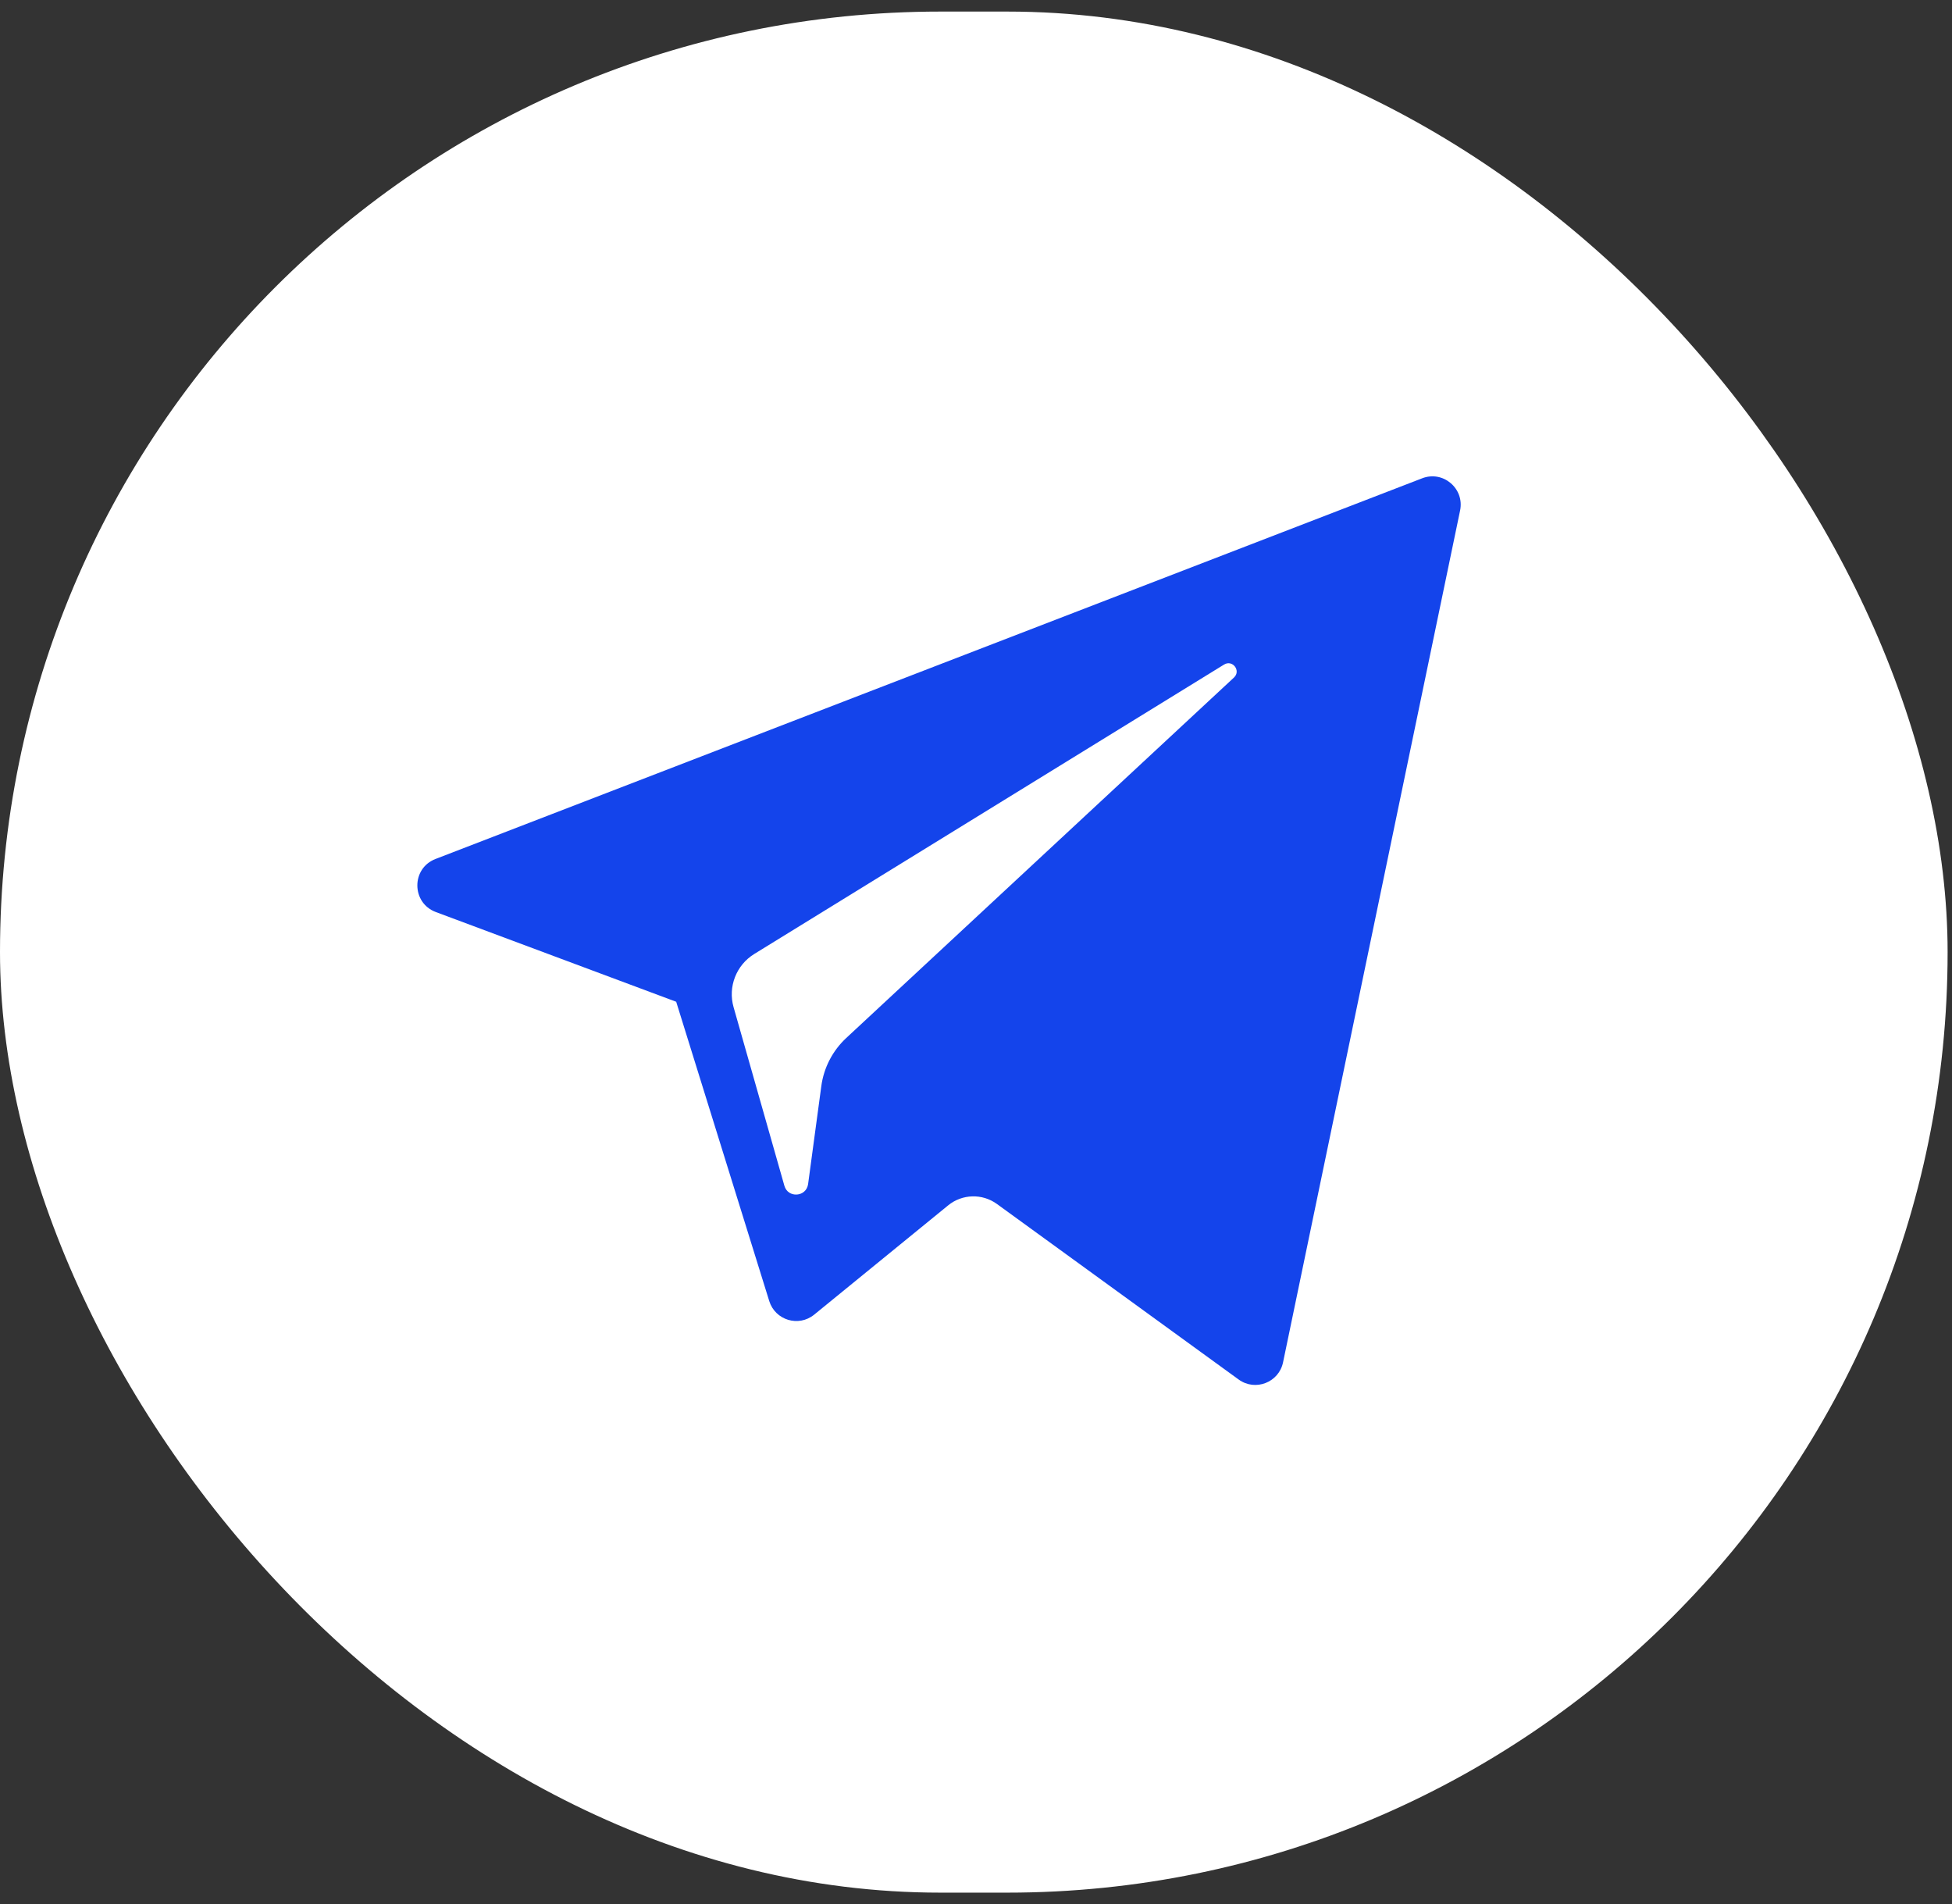 <?xml version="1.0" encoding="UTF-8"?> <svg xmlns="http://www.w3.org/2000/svg" width="81" height="79" viewBox="0 0 81 79" fill="none"><rect x="0" y="0" width="81" height="79" fill="#333333" stroke="none"/><rect y="0.48" width="80.818" height="78.04" rx="39.02" fill="white"></rect><g clip-path="url(#clip0_810_3888)"><g clip-path="url(#clip1_810_3888)"><path d="M18.083 37.837L28.059 41.56L31.921 53.978C32.168 54.773 33.14 55.067 33.786 54.54L39.346 50.006C39.929 49.531 40.76 49.508 41.369 49.95L51.399 57.232C52.089 57.734 53.068 57.355 53.241 56.521L60.588 21.179C60.777 20.267 59.881 19.507 59.014 19.843L18.071 35.637C17.061 36.026 17.07 37.457 18.083 37.837ZM31.298 39.578L50.795 27.57C51.146 27.355 51.506 27.828 51.205 28.108L35.114 43.065C34.549 43.591 34.184 44.296 34.081 45.06L33.533 49.122C33.46 49.665 32.698 49.718 32.549 49.194L30.441 41.786C30.199 40.942 30.551 40.039 31.298 39.578Z" fill="#1444EB"></path></g></g><defs><clipPath id="clip0_810_3888"><rect width="46.182" height="46.182" fill="white" transform="translate(17.318 16.41)"></rect></clipPath><clipPath id="clip1_810_3888"><rect width="43.295" height="43.295" fill="white" transform="translate(17.318 18.406)"></rect></clipPath></defs></svg> 